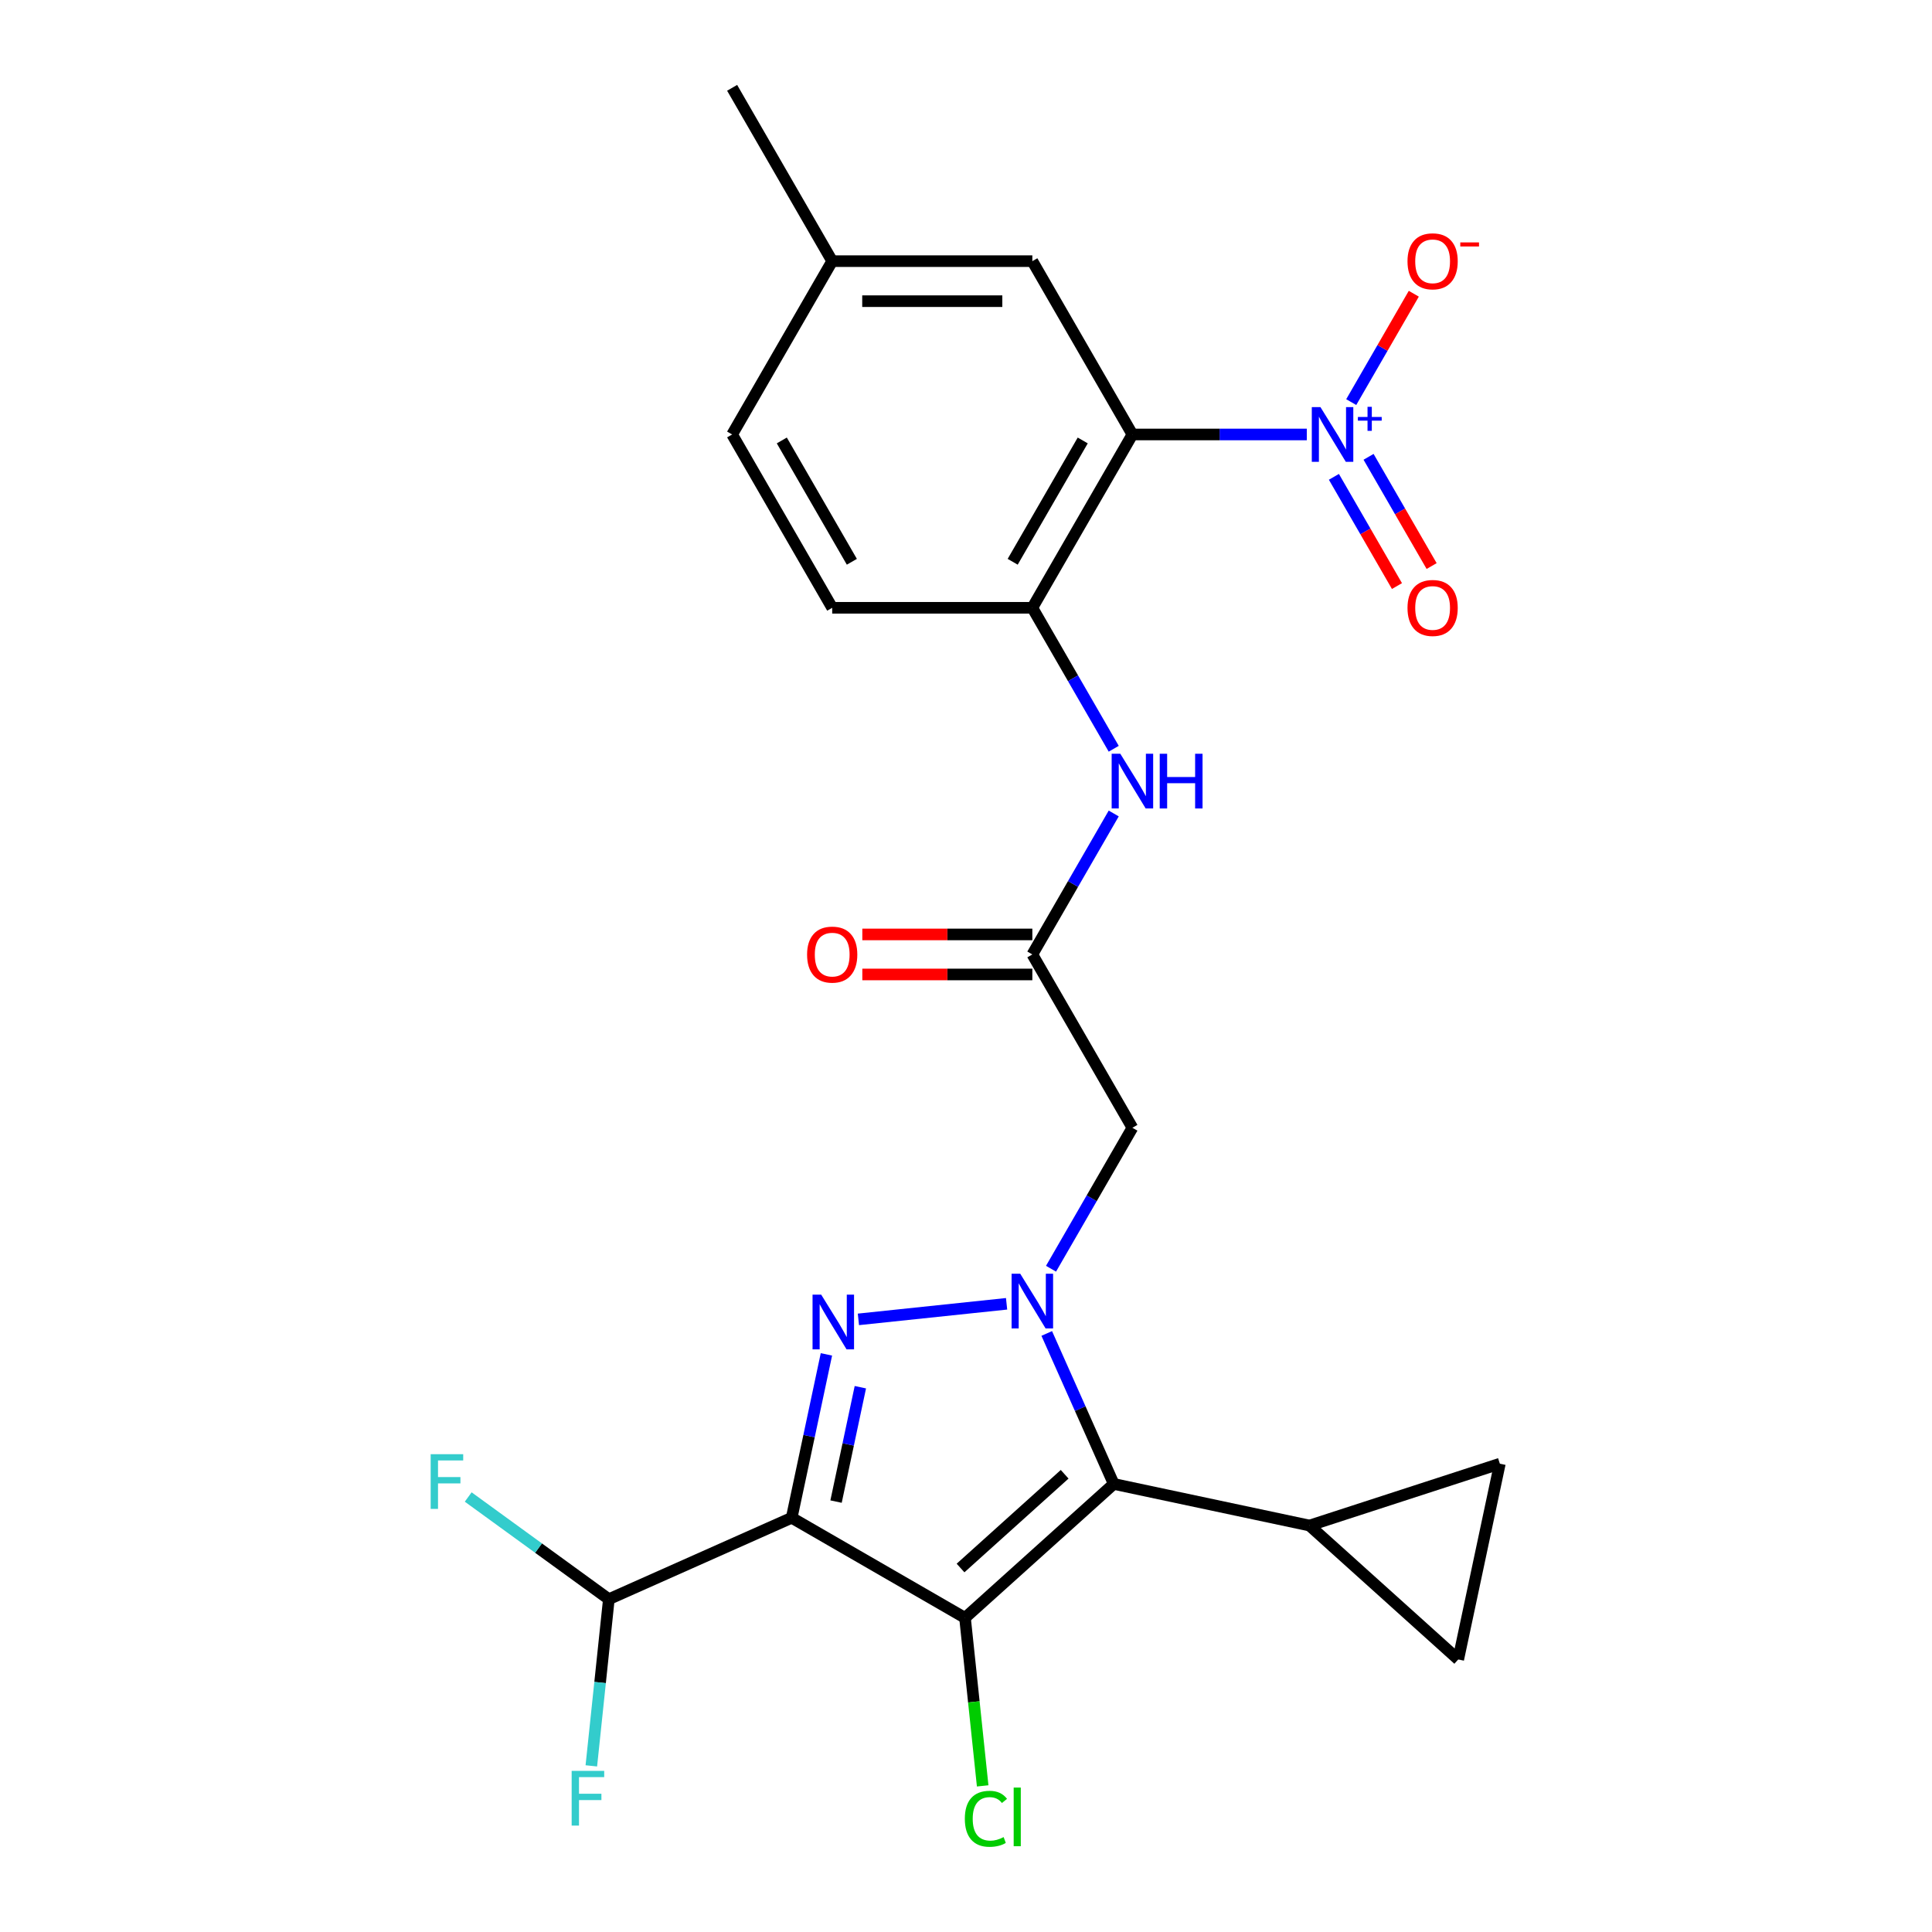 <?xml version='1.0' encoding='iso-8859-1'?>
<svg version='1.1' baseProfile='full'
              xmlns='http://www.w3.org/2000/svg'
                      xmlns:rdkit='http://www.rdkit.org/xml'
                      xmlns:xlink='http://www.w3.org/1999/xlink'
                  xml:space='preserve'
width='1000px' height='1000px' viewBox='0 0 1000 1000'>
<!-- END OF HEADER -->
<rect style='opacity:1.0;fill:#FFFFFF;stroke:none' width='1000' height='1000' x='0' y='0'> </rect>
<path class='bond-1' d='M 409.775,785.602 L 499.488,837.397' style='fill:none;fill-rule:evenodd;stroke:#000000;stroke-width:6px;stroke-linecap:butt;stroke-linejoin:miter;stroke-opacity:1' />
<path class='bond-2' d='M 409.775,785.602 L 418.764,743.313' style='fill:none;fill-rule:evenodd;stroke:#000000;stroke-width:6px;stroke-linecap:butt;stroke-linejoin:miter;stroke-opacity:1' />
<path class='bond-2' d='M 418.764,743.313 L 427.753,701.023' style='fill:none;fill-rule:evenodd;stroke:#0000FF;stroke-width:6px;stroke-linecap:butt;stroke-linejoin:miter;stroke-opacity:1' />
<path class='bond-2' d='M 432.737,777.222 L 439.029,747.62' style='fill:none;fill-rule:evenodd;stroke:#000000;stroke-width:6px;stroke-linecap:butt;stroke-linejoin:miter;stroke-opacity:1' />
<path class='bond-2' d='M 439.029,747.62 L 445.321,718.018' style='fill:none;fill-rule:evenodd;stroke:#0000FF;stroke-width:6px;stroke-linecap:butt;stroke-linejoin:miter;stroke-opacity:1' />
<path class='bond-11' d='M 409.775,785.602 L 315.139,827.736' style='fill:none;fill-rule:evenodd;stroke:#000000;stroke-width:6px;stroke-linecap:butt;stroke-linejoin:miter;stroke-opacity:1' />
<path class='bond-0' d='M 521.007,674.846 L 444.308,682.908' style='fill:none;fill-rule:evenodd;stroke:#0000FF;stroke-width:6px;stroke-linecap:butt;stroke-linejoin:miter;stroke-opacity:1' />
<path class='bond-6' d='M 544.007,656.696 L 565.07,620.214' style='fill:none;fill-rule:evenodd;stroke:#0000FF;stroke-width:6px;stroke-linecap:butt;stroke-linejoin:miter;stroke-opacity:1' />
<path class='bond-6' d='M 565.07,620.214 L 586.133,583.732' style='fill:none;fill-rule:evenodd;stroke:#000000;stroke-width:6px;stroke-linecap:butt;stroke-linejoin:miter;stroke-opacity:1' />
<path class='bond-25' d='M 541.794,690.195 L 559.133,729.138' style='fill:none;fill-rule:evenodd;stroke:#0000FF;stroke-width:6px;stroke-linecap:butt;stroke-linejoin:miter;stroke-opacity:1' />
<path class='bond-25' d='M 559.133,729.138 L 576.471,768.081' style='fill:none;fill-rule:evenodd;stroke:#000000;stroke-width:6px;stroke-linecap:butt;stroke-linejoin:miter;stroke-opacity:1' />
<path class='bond-3' d='M 499.488,837.397 L 576.471,768.081' style='fill:none;fill-rule:evenodd;stroke:#000000;stroke-width:6px;stroke-linecap:butt;stroke-linejoin:miter;stroke-opacity:1' />
<path class='bond-3' d='M 497.172,811.603 L 551.061,763.082' style='fill:none;fill-rule:evenodd;stroke:#000000;stroke-width:6px;stroke-linecap:butt;stroke-linejoin:miter;stroke-opacity:1' />
<path class='bond-17' d='M 499.488,837.397 L 504.059,880.885' style='fill:none;fill-rule:evenodd;stroke:#000000;stroke-width:6px;stroke-linecap:butt;stroke-linejoin:miter;stroke-opacity:1' />
<path class='bond-17' d='M 504.059,880.885 L 508.629,924.372' style='fill:none;fill-rule:evenodd;stroke:#00CC00;stroke-width:6px;stroke-linecap:butt;stroke-linejoin:miter;stroke-opacity:1' />
<path class='bond-7' d='M 576.471,768.081 L 677.799,789.619' style='fill:none;fill-rule:evenodd;stroke:#000000;stroke-width:6px;stroke-linecap:butt;stroke-linejoin:miter;stroke-opacity:1' />
<path class='bond-4' d='M 676.395,224.881 L 631.264,224.881' style='fill:none;fill-rule:evenodd;stroke:#0000FF;stroke-width:6px;stroke-linecap:butt;stroke-linejoin:miter;stroke-opacity:1' />
<path class='bond-4' d='M 631.264,224.881 L 586.133,224.881' style='fill:none;fill-rule:evenodd;stroke:#000000;stroke-width:6px;stroke-linecap:butt;stroke-linejoin:miter;stroke-opacity:1' />
<path class='bond-14' d='M 699.395,208.131 L 715.589,180.082' style='fill:none;fill-rule:evenodd;stroke:#0000FF;stroke-width:6px;stroke-linecap:butt;stroke-linejoin:miter;stroke-opacity:1' />
<path class='bond-14' d='M 715.589,180.082 L 731.782,152.034' style='fill:none;fill-rule:evenodd;stroke:#FF0000;stroke-width:6px;stroke-linecap:butt;stroke-linejoin:miter;stroke-opacity:1' />
<path class='bond-16' d='M 690.424,246.81 L 706.744,275.078' style='fill:none;fill-rule:evenodd;stroke:#0000FF;stroke-width:6px;stroke-linecap:butt;stroke-linejoin:miter;stroke-opacity:1' />
<path class='bond-16' d='M 706.744,275.078 L 723.065,303.347' style='fill:none;fill-rule:evenodd;stroke:#FF0000;stroke-width:6px;stroke-linecap:butt;stroke-linejoin:miter;stroke-opacity:1' />
<path class='bond-16' d='M 708.366,236.451 L 724.687,264.719' style='fill:none;fill-rule:evenodd;stroke:#0000FF;stroke-width:6px;stroke-linecap:butt;stroke-linejoin:miter;stroke-opacity:1' />
<path class='bond-16' d='M 724.687,264.719 L 741.008,292.988' style='fill:none;fill-rule:evenodd;stroke:#FF0000;stroke-width:6px;stroke-linecap:butt;stroke-linejoin:miter;stroke-opacity:1' />
<path class='bond-5' d='M 586.133,224.881 L 534.337,314.593' style='fill:none;fill-rule:evenodd;stroke:#000000;stroke-width:6px;stroke-linecap:butt;stroke-linejoin:miter;stroke-opacity:1' />
<path class='bond-5' d='M 560.421,227.978 L 524.164,290.777' style='fill:none;fill-rule:evenodd;stroke:#000000;stroke-width:6px;stroke-linecap:butt;stroke-linejoin:miter;stroke-opacity:1' />
<path class='bond-15' d='M 586.133,224.881 L 534.337,135.168' style='fill:none;fill-rule:evenodd;stroke:#000000;stroke-width:6px;stroke-linecap:butt;stroke-linejoin:miter;stroke-opacity:1' />
<path class='bond-9' d='M 586.133,583.732 L 534.337,494.019' style='fill:none;fill-rule:evenodd;stroke:#000000;stroke-width:6px;stroke-linecap:butt;stroke-linejoin:miter;stroke-opacity:1' />
<path class='bond-12' d='M 677.799,789.619 L 776.321,757.607' style='fill:none;fill-rule:evenodd;stroke:#000000;stroke-width:6px;stroke-linecap:butt;stroke-linejoin:miter;stroke-opacity:1' />
<path class='bond-13' d='M 677.799,789.619 L 754.783,858.935' style='fill:none;fill-rule:evenodd;stroke:#000000;stroke-width:6px;stroke-linecap:butt;stroke-linejoin:miter;stroke-opacity:1' />
<path class='bond-8' d='M 534.337,314.593 L 555.4,351.075' style='fill:none;fill-rule:evenodd;stroke:#000000;stroke-width:6px;stroke-linecap:butt;stroke-linejoin:miter;stroke-opacity:1' />
<path class='bond-8' d='M 555.4,351.075 L 576.462,387.557' style='fill:none;fill-rule:evenodd;stroke:#0000FF;stroke-width:6px;stroke-linecap:butt;stroke-linejoin:miter;stroke-opacity:1' />
<path class='bond-19' d='M 534.337,314.593 L 430.745,314.593' style='fill:none;fill-rule:evenodd;stroke:#000000;stroke-width:6px;stroke-linecap:butt;stroke-linejoin:miter;stroke-opacity:1' />
<path class='bond-10' d='M 534.337,494.019 L 555.4,457.538' style='fill:none;fill-rule:evenodd;stroke:#000000;stroke-width:6px;stroke-linecap:butt;stroke-linejoin:miter;stroke-opacity:1' />
<path class='bond-10' d='M 555.4,457.538 L 576.462,421.056' style='fill:none;fill-rule:evenodd;stroke:#0000FF;stroke-width:6px;stroke-linecap:butt;stroke-linejoin:miter;stroke-opacity:1' />
<path class='bond-18' d='M 534.337,483.66 L 490.336,483.66' style='fill:none;fill-rule:evenodd;stroke:#000000;stroke-width:6px;stroke-linecap:butt;stroke-linejoin:miter;stroke-opacity:1' />
<path class='bond-18' d='M 490.336,483.66 L 446.335,483.66' style='fill:none;fill-rule:evenodd;stroke:#FF0000;stroke-width:6px;stroke-linecap:butt;stroke-linejoin:miter;stroke-opacity:1' />
<path class='bond-18' d='M 534.337,504.379 L 490.336,504.379' style='fill:none;fill-rule:evenodd;stroke:#000000;stroke-width:6px;stroke-linecap:butt;stroke-linejoin:miter;stroke-opacity:1' />
<path class='bond-18' d='M 490.336,504.379 L 446.335,504.379' style='fill:none;fill-rule:evenodd;stroke:#FF0000;stroke-width:6px;stroke-linecap:butt;stroke-linejoin:miter;stroke-opacity:1' />
<path class='bond-20' d='M 315.139,827.736 L 278.74,801.291' style='fill:none;fill-rule:evenodd;stroke:#000000;stroke-width:6px;stroke-linecap:butt;stroke-linejoin:miter;stroke-opacity:1' />
<path class='bond-20' d='M 278.74,801.291 L 242.342,774.846' style='fill:none;fill-rule:evenodd;stroke:#33CCCC;stroke-width:6px;stroke-linecap:butt;stroke-linejoin:miter;stroke-opacity:1' />
<path class='bond-21' d='M 315.139,827.736 L 310.605,870.873' style='fill:none;fill-rule:evenodd;stroke:#000000;stroke-width:6px;stroke-linecap:butt;stroke-linejoin:miter;stroke-opacity:1' />
<path class='bond-21' d='M 310.605,870.873 L 306.071,914.01' style='fill:none;fill-rule:evenodd;stroke:#33CCCC;stroke-width:6px;stroke-linecap:butt;stroke-linejoin:miter;stroke-opacity:1' />
<path class='bond-26' d='M 776.321,757.607 L 754.783,858.935' style='fill:none;fill-rule:evenodd;stroke:#000000;stroke-width:6px;stroke-linecap:butt;stroke-linejoin:miter;stroke-opacity:1' />
<path class='bond-27' d='M 534.337,135.168 L 430.745,135.168' style='fill:none;fill-rule:evenodd;stroke:#000000;stroke-width:6px;stroke-linecap:butt;stroke-linejoin:miter;stroke-opacity:1' />
<path class='bond-27' d='M 518.798,155.886 L 446.284,155.886' style='fill:none;fill-rule:evenodd;stroke:#000000;stroke-width:6px;stroke-linecap:butt;stroke-linejoin:miter;stroke-opacity:1' />
<path class='bond-23' d='M 430.745,314.593 L 378.95,224.881' style='fill:none;fill-rule:evenodd;stroke:#000000;stroke-width:6px;stroke-linecap:butt;stroke-linejoin:miter;stroke-opacity:1' />
<path class='bond-23' d='M 440.919,290.777 L 404.661,227.978' style='fill:none;fill-rule:evenodd;stroke:#000000;stroke-width:6px;stroke-linecap:butt;stroke-linejoin:miter;stroke-opacity:1' />
<path class='bond-22' d='M 430.745,135.168 L 378.95,224.881' style='fill:none;fill-rule:evenodd;stroke:#000000;stroke-width:6px;stroke-linecap:butt;stroke-linejoin:miter;stroke-opacity:1' />
<path class='bond-24' d='M 430.745,135.168 L 378.95,45.455' style='fill:none;fill-rule:evenodd;stroke:#000000;stroke-width:6px;stroke-linecap:butt;stroke-linejoin:miter;stroke-opacity:1' />
<path  class='atom-1' d='M 528.077 659.285
L 537.357 674.285
Q 538.277 675.765, 539.757 678.445
Q 541.237 681.125, 541.317 681.285
L 541.317 659.285
L 545.077 659.285
L 545.077 687.605
L 541.197 687.605
L 531.237 671.205
Q 530.077 669.285, 528.837 667.085
Q 527.637 664.885, 527.277 664.205
L 527.277 687.605
L 523.597 687.605
L 523.597 659.285
L 528.077 659.285
' fill='#0000FF'/>
<path  class='atom-3' d='M 425.053 670.114
L 434.333 685.114
Q 435.253 686.594, 436.733 689.274
Q 438.213 691.954, 438.293 692.114
L 438.293 670.114
L 442.053 670.114
L 442.053 698.434
L 438.173 698.434
L 428.213 682.034
Q 427.053 680.114, 425.813 677.914
Q 424.613 675.714, 424.253 675.034
L 424.253 698.434
L 420.573 698.434
L 420.573 670.114
L 425.053 670.114
' fill='#0000FF'/>
<path  class='atom-5' d='M 683.464 210.721
L 692.744 225.721
Q 693.664 227.201, 695.144 229.881
Q 696.624 232.561, 696.704 232.721
L 696.704 210.721
L 700.464 210.721
L 700.464 239.041
L 696.584 239.041
L 686.624 222.641
Q 685.464 220.721, 684.224 218.521
Q 683.024 216.321, 682.664 215.641
L 682.664 239.041
L 678.984 239.041
L 678.984 210.721
L 683.464 210.721
' fill='#0000FF'/>
<path  class='atom-5' d='M 702.84 215.825
L 707.83 215.825
L 707.83 210.572
L 710.048 210.572
L 710.048 215.825
L 715.169 215.825
L 715.169 217.726
L 710.048 217.726
L 710.048 223.006
L 707.83 223.006
L 707.83 217.726
L 702.84 217.726
L 702.84 215.825
' fill='#0000FF'/>
<path  class='atom-11' d='M 579.873 390.146
L 589.153 405.146
Q 590.073 406.626, 591.553 409.306
Q 593.033 411.986, 593.113 412.146
L 593.113 390.146
L 596.873 390.146
L 596.873 418.466
L 592.993 418.466
L 583.033 402.066
Q 581.873 400.146, 580.633 397.946
Q 579.433 395.746, 579.073 395.066
L 579.073 418.466
L 575.393 418.466
L 575.393 390.146
L 579.873 390.146
' fill='#0000FF'/>
<path  class='atom-11' d='M 600.273 390.146
L 604.113 390.146
L 604.113 402.186
L 618.593 402.186
L 618.593 390.146
L 622.433 390.146
L 622.433 418.466
L 618.593 418.466
L 618.593 405.386
L 604.113 405.386
L 604.113 418.466
L 600.273 418.466
L 600.273 390.146
' fill='#0000FF'/>
<path  class='atom-15' d='M 728.52 135.248
Q 728.52 128.448, 731.88 124.648
Q 735.24 120.848, 741.52 120.848
Q 747.8 120.848, 751.16 124.648
Q 754.52 128.448, 754.52 135.248
Q 754.52 142.128, 751.12 146.048
Q 747.72 149.928, 741.52 149.928
Q 735.28 149.928, 731.88 146.048
Q 728.52 142.168, 728.52 135.248
M 741.52 146.728
Q 745.84 146.728, 748.16 143.848
Q 750.52 140.928, 750.52 135.248
Q 750.52 129.688, 748.16 126.888
Q 745.84 124.048, 741.52 124.048
Q 737.2 124.048, 734.84 126.848
Q 732.52 129.648, 732.52 135.248
Q 732.52 140.968, 734.84 143.848
Q 737.2 146.728, 741.52 146.728
' fill='#FF0000'/>
<path  class='atom-15' d='M 755.84 125.47
L 765.529 125.47
L 765.529 127.582
L 755.84 127.582
L 755.84 125.47
' fill='#FF0000'/>
<path  class='atom-17' d='M 728.52 314.673
Q 728.52 307.873, 731.88 304.073
Q 735.24 300.273, 741.52 300.273
Q 747.8 300.273, 751.16 304.073
Q 754.52 307.873, 754.52 314.673
Q 754.52 321.553, 751.12 325.473
Q 747.72 329.353, 741.52 329.353
Q 735.28 329.353, 731.88 325.473
Q 728.52 321.593, 728.52 314.673
M 741.52 326.153
Q 745.84 326.153, 748.16 323.273
Q 750.52 320.353, 750.52 314.673
Q 750.52 309.113, 748.16 306.313
Q 745.84 303.473, 741.52 303.473
Q 737.2 303.473, 734.84 306.273
Q 732.52 309.073, 732.52 314.673
Q 732.52 320.393, 734.84 323.273
Q 737.2 326.153, 741.52 326.153
' fill='#FF0000'/>
<path  class='atom-18' d='M 499.396 941.402
Q 499.396 934.362, 502.676 930.682
Q 505.996 926.962, 512.276 926.962
Q 518.116 926.962, 521.236 931.082
L 518.596 933.242
Q 516.316 930.242, 512.276 930.242
Q 507.996 930.242, 505.716 933.122
Q 503.476 935.962, 503.476 941.402
Q 503.476 947.002, 505.796 949.882
Q 508.156 952.762, 512.716 952.762
Q 515.836 952.762, 519.476 950.882
L 520.596 953.882
Q 519.116 954.842, 516.876 955.402
Q 514.636 955.962, 512.156 955.962
Q 505.996 955.962, 502.676 952.202
Q 499.396 948.442, 499.396 941.402
' fill='#00CC00'/>
<path  class='atom-18' d='M 524.676 925.242
L 528.356 925.242
L 528.356 955.602
L 524.676 955.602
L 524.676 925.242
' fill='#00CC00'/>
<path  class='atom-19' d='M 417.745 494.099
Q 417.745 487.299, 421.105 483.499
Q 424.465 479.699, 430.745 479.699
Q 437.025 479.699, 440.385 483.499
Q 443.745 487.299, 443.745 494.099
Q 443.745 500.979, 440.345 504.899
Q 436.945 508.779, 430.745 508.779
Q 424.505 508.779, 421.105 504.899
Q 417.745 501.019, 417.745 494.099
M 430.745 505.579
Q 435.065 505.579, 437.385 502.699
Q 439.745 499.779, 439.745 494.099
Q 439.745 488.539, 437.385 485.739
Q 435.065 482.899, 430.745 482.899
Q 426.425 482.899, 424.065 485.699
Q 421.745 488.499, 421.745 494.099
Q 421.745 499.819, 424.065 502.699
Q 426.425 505.579, 430.745 505.579
' fill='#FF0000'/>
<path  class='atom-21' d='M 222.912 752.686
L 239.752 752.686
L 239.752 755.926
L 226.712 755.926
L 226.712 764.526
L 238.312 764.526
L 238.312 767.806
L 226.712 767.806
L 226.712 781.006
L 222.912 781.006
L 222.912 752.686
' fill='#33CCCC'/>
<path  class='atom-22' d='M 295.891 916.6
L 312.731 916.6
L 312.731 919.84
L 299.691 919.84
L 299.691 928.44
L 311.291 928.44
L 311.291 931.72
L 299.691 931.72
L 299.691 944.92
L 295.891 944.92
L 295.891 916.6
' fill='#33CCCC'/>
</svg>
